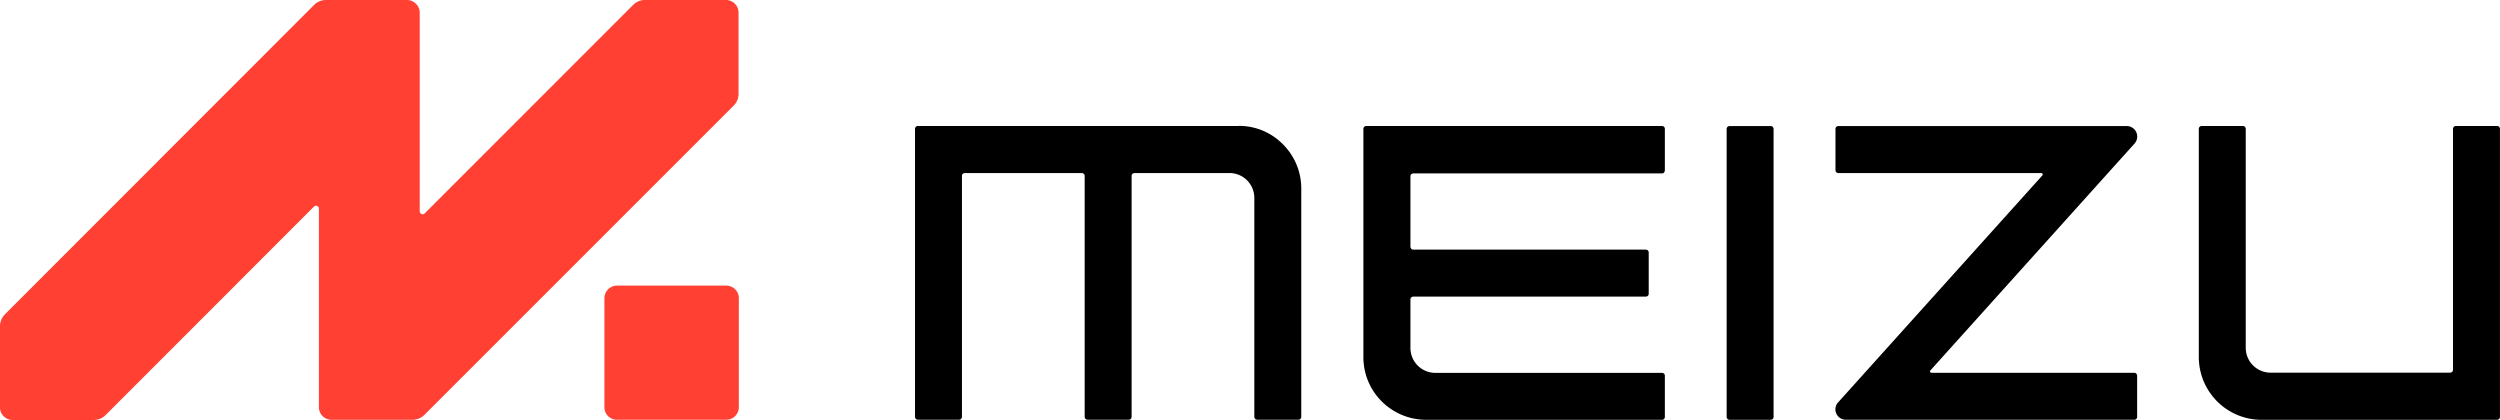 <svg class="mt-[-4px]" xmlns="http://www.w3.org/2000/svg" width="95.238" height="16" viewBox="0 0 95.238 16"><defs><style>.logo-icon{fill:#ff4033;}</style></defs><g transform="translate(0 0.008)"><g transform="translate(0 -0.008)"><path class="logo-icon" d="M24.117.189l-7.936,7.94a.112.112,0,0,1-.121.025.113.113,0,0,1-.071-.1V.484a.467.467,0,0,0-.142-.338A.481.481,0,0,0,15.509,0H12.416a.643.643,0,0,0-.245.05.586.586,0,0,0-.206.139L.188,11.973a.659.659,0,0,0-.139.206.644.644,0,0,0-.05.245V15.52a.467.467,0,0,0,.142.338A.481.481,0,0,0,.48,16H3.573a.643.643,0,0,0,.245-.05.62.62,0,0,0,.206-.139l7.936-7.94a.112.112,0,0,1,.121-.025.11.11,0,0,1,.068.1v7.566a.48.48,0,0,0,.476.48h3.093a.643.643,0,0,0,.245-.05.62.62,0,0,0,.206-.139L27.946,4.027a.659.659,0,0,0,.139-.206.644.644,0,0,0,.05-.245V.48A.48.48,0,0,0,27.658,0H24.565a.643.643,0,0,0-.245.05.687.687,0,0,0-.2.139" transform="translate(0 0)"></path><path class="logo-icon" d="M65.24,35.7H69.4a.48.48,0,0,0,.48-.477V31.067a.467.467,0,0,0-.142-.338.478.478,0,0,0-.338-.139H65.24a.48.48,0,0,0-.48.477v4.158a.467.467,0,0,0,.142.338.478.478,0,0,0,.338.139" transform="translate(-41.734 -19.709)"></path><path d="M246.964,24.684h-8.985a2.392,2.392,0,0,1-2.389-2.39V13.6a.113.113,0,0,1,.032-.078.12.12,0,0,1,.078-.032h1.568a.1.1,0,0,1,.078.032.128.128,0,0,1,.032.078v8.338a.947.947,0,0,0,.949.95h6.837a.113.113,0,0,0,.078-.032.12.12,0,0,0,.032-.078V13.6a.113.113,0,0,1,.032-.078.12.12,0,0,1,.078-.032h1.568a.1.1,0,0,1,.078.032.128.128,0,0,1,.032.078V24.57a.1.1,0,0,1-.032.078c-.021.018-.036.036-.068.036" transform="translate(-151.826 -8.691)"></path><path d="M110.381,13.49H98.15a.1.1,0,0,0-.078.032.11.11,0,0,0-.032.078V24.57a.113.113,0,0,0,.032.078.11.11,0,0,0,.078.032h1.568a.1.1,0,0,0,.078-.032.11.11,0,0,0,.032-.078V15.393a.1.1,0,0,1,.032-.078.11.11,0,0,1,.078-.032h4.455a.113.113,0,0,1,.078.032.11.11,0,0,1,.032.078V24.57a.113.113,0,0,0,.032.078.11.11,0,0,0,.078.032h1.568a.1.1,0,0,0,.078-.032.128.128,0,0,0,.032-.078V15.393a.1.1,0,0,1,.032-.078.11.11,0,0,1,.078-.032h3.616a.947.947,0,0,1,.949.95V24.57a.113.113,0,0,0,.032.078.11.11,0,0,0,.078.032h1.568a.1.1,0,0,0,.078-.032.128.128,0,0,0,.032-.078V15.877a2.37,2.37,0,0,0-.7-1.69,2.334,2.334,0,0,0-1.675-.7" transform="translate(-63.182 -8.691)"></path><path d="M186.678,24.691H185.11a.1.1,0,0,1-.078-.032A.128.128,0,0,1,185,24.58V13.61a.113.113,0,0,1,.032-.078.12.12,0,0,1,.078-.032h1.568a.1.1,0,0,1,.078.032.128.128,0,0,1,.032.078V24.58a.1.1,0,0,1-.032.078.12.12,0,0,1-.078.032" transform="translate(-119.223 -8.698)"></path><path d="M157.564,15.169V13.6a.1.1,0,0,0-.032-.078.11.11,0,0,0-.078-.032H146.19a.12.12,0,0,0-.078.032.11.11,0,0,0-.032.078v8.694a2.37,2.37,0,0,0,.7,1.69,2.4,2.4,0,0,0,1.689.7h8.985a.109.109,0,0,0,.11-.11V23.005a.1.1,0,0,0-.032-.078.128.128,0,0,0-.078-.032h-8.633a.947.947,0,0,1-.949-.95V20.1a.1.1,0,0,1,.032-.078.11.11,0,0,1,.078-.032h8.857a.113.113,0,0,0,.078-.032.1.1,0,0,0,.032-.078V18.31a.113.113,0,0,0-.032-.078.12.12,0,0,0-.078-.032h-8.857a.1.1,0,0,1-.078-.032.128.128,0,0,1-.032-.078V15.407a.1.1,0,0,1,.032-.078.11.11,0,0,1,.078-.032h9.472a.1.1,0,0,0,.078-.032.173.173,0,0,0,.032-.1" transform="translate(-94.141 -8.691)"></path><path d="M200.306,22.9h7.73a.1.1,0,0,1,.078.032.128.128,0,0,1,.032.078v1.569a.113.113,0,0,1-.032.078.11.11,0,0,1-.078.032H197.049a.4.4,0,0,1-.363-.235.392.392,0,0,1,.068-.427l7.779-8.644a.054.054,0,0,0-.039-.092h-7.73a.113.113,0,0,1-.078-.032.12.12,0,0,1-.032-.078V13.61a.1.1,0,0,1,.032-.078.11.11,0,0,1,.078-.032h10.987a.4.4,0,0,1,.3.662l-7.779,8.644a.056.056,0,0,0-.011.06.052.052,0,0,0,.05.032" transform="translate(-126.731 -8.698)"></path></g></g></svg>
